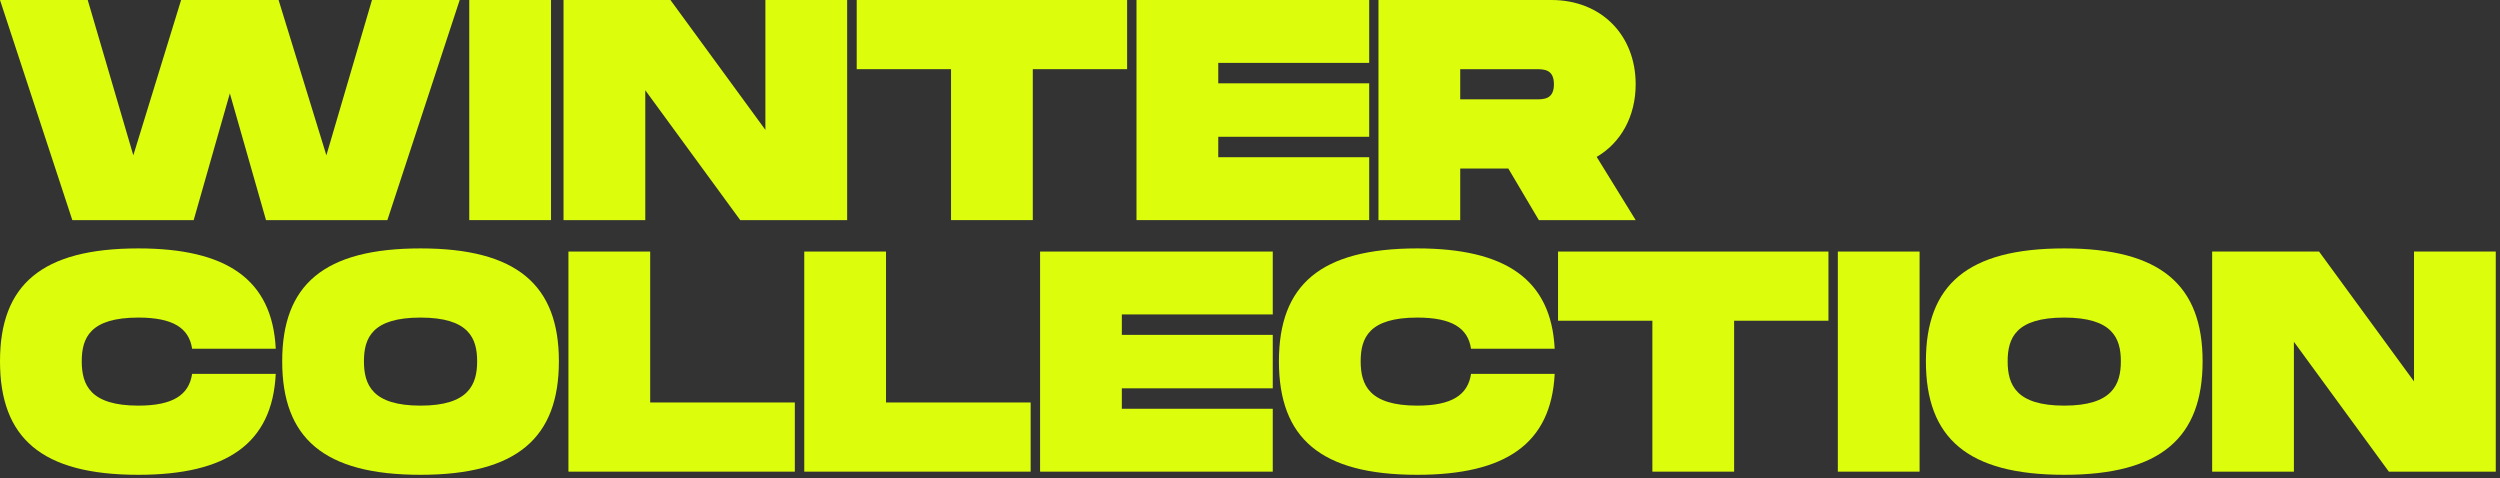 <svg xmlns="http://www.w3.org/2000/svg" fill="none" viewBox="0 0 387 74" height="74" width="387">
<rect x="0" y="0" width="387" height="74" fill="#333333" stroke="none"/>
<path fill="#DCFD0C" d="M373.689 38.94H386.345V73.011H369.795L355.096 52.909V73.011H342.44V38.94H358.99L373.689 59.042V38.94Z"></path>
<path fill="#DCFD0C" d="M319.547 73.5C304.555 73.5 298.13 67.805 298.13 55.928C298.13 44.1 304.555 38.454 319.547 38.454C334.49 38.454 340.963 44.149 340.963 55.928C340.963 67.756 334.49 73.5 319.547 73.5ZM319.547 62.791C326.994 62.791 328.308 59.53 328.308 55.928C328.308 52.375 327.042 49.162 319.547 49.162C312.051 49.162 310.785 52.326 310.785 55.928C310.785 59.579 312.099 62.791 319.547 62.791Z"></path>
<path fill="#DCFD0C" d="M297.152 38.94V73.011H284.497V38.94H297.152Z"></path>
<path fill="#DCFD0C" d="M283.044 38.94V49.648H268.442V73.011H255.787V49.648H241.185V38.94H283.044Z"></path>
<path fill="#DCFD0C" d="M197.977 55.928C197.977 44.1 204.402 38.454 219.393 38.454C233.022 38.454 240.128 43.224 240.664 53.981H227.717C227.23 50.769 224.747 49.162 219.393 49.162C211.897 49.162 210.632 52.326 210.632 55.928C210.632 59.579 211.946 62.791 219.393 62.791C224.747 62.791 227.23 61.136 227.717 57.875H240.664C240.128 68.681 233.071 73.5 219.393 73.5C204.402 73.5 197.977 67.805 197.977 55.928Z"></path>
<path fill="#DCFD0C" d="M197.024 48.674H173.66V51.838H197.024V60.113H173.66V63.277H197.024V73.011H161.005V38.94H197.024V48.674Z"></path>
<path fill="#DCFD0C" d="M137.155 62.303H159.545V73.011H124.5V38.94H137.155V62.303Z"></path>
<path fill="#DCFD0C" d="M100.649 62.303H123.04V73.011H87.994V38.94H100.649V62.303Z"></path>
<path fill="#DCFD0C" d="M65.1 73.5C50.109 73.5 43.684 67.805 43.684 55.928C43.684 44.1 50.109 38.454 65.1 38.454C80.043 38.454 86.517 44.149 86.517 55.928C86.517 67.756 80.043 73.5 65.1 73.5ZM65.1 62.791C72.547 62.791 73.862 59.53 73.862 55.928C73.862 52.375 72.596 49.162 65.1 49.162C57.604 49.162 56.339 52.326 56.339 55.928C56.339 59.579 57.653 62.791 65.1 62.791Z"></path>
<path fill="#DCFD0C" d="M0 55.928C0 44.1 6.425 38.454 21.417 38.454C35.045 38.454 42.152 43.224 42.687 53.981H29.74C29.253 50.769 26.771 49.162 21.417 49.162C13.921 49.162 12.655 52.326 12.655 55.928C12.655 59.579 13.97 62.791 21.417 62.791C26.771 62.791 29.253 61.136 29.74 57.875H42.687C42.152 68.681 35.094 73.5 21.417 73.5C6.425 73.5 0 67.805 0 55.928Z"></path>
<path fill="#DCFD0C" d="M253.202 13.045C253.202 18.009 250.915 22.098 247.167 24.288L253.202 34.072H238.211L233.489 26.089H226.042V34.072H213.387V0H240.158C247.897 0 253.202 5.452 253.202 13.045ZM226.042 10.708V15.381H237.724C238.989 15.381 240.547 15.381 240.547 13.045C240.547 10.708 238.989 10.708 237.724 10.708H226.042Z"></path>
<path fill="#DCFD0C" d="M211.95 9.735H188.586V12.899H211.95V21.173H188.586V24.337H211.95V34.072H175.931V0H211.95V9.735Z"></path>
<path fill="#DCFD0C" d="M174.478 0V10.708H159.876V34.072H147.22V10.708H132.618V0H174.478Z"></path>
<path fill="#DCFD0C" d="M118.482 0H131.138V34.072H114.588L99.889 13.97V34.072H87.233V0H103.783L118.482 20.102V0Z"></path>
<path fill="#DCFD0C" d="M85.296 0V34.072H72.641V0H85.296Z"></path>
<path fill="#DCFD0C" d="M57.582 0H71.162L59.967 34.072H41.178L35.581 14.456L29.983 34.072H11.195L0 0H13.58L20.638 24.045L28.036 0H43.125L50.524 24.045L57.582 0Z"></path>
</svg>
